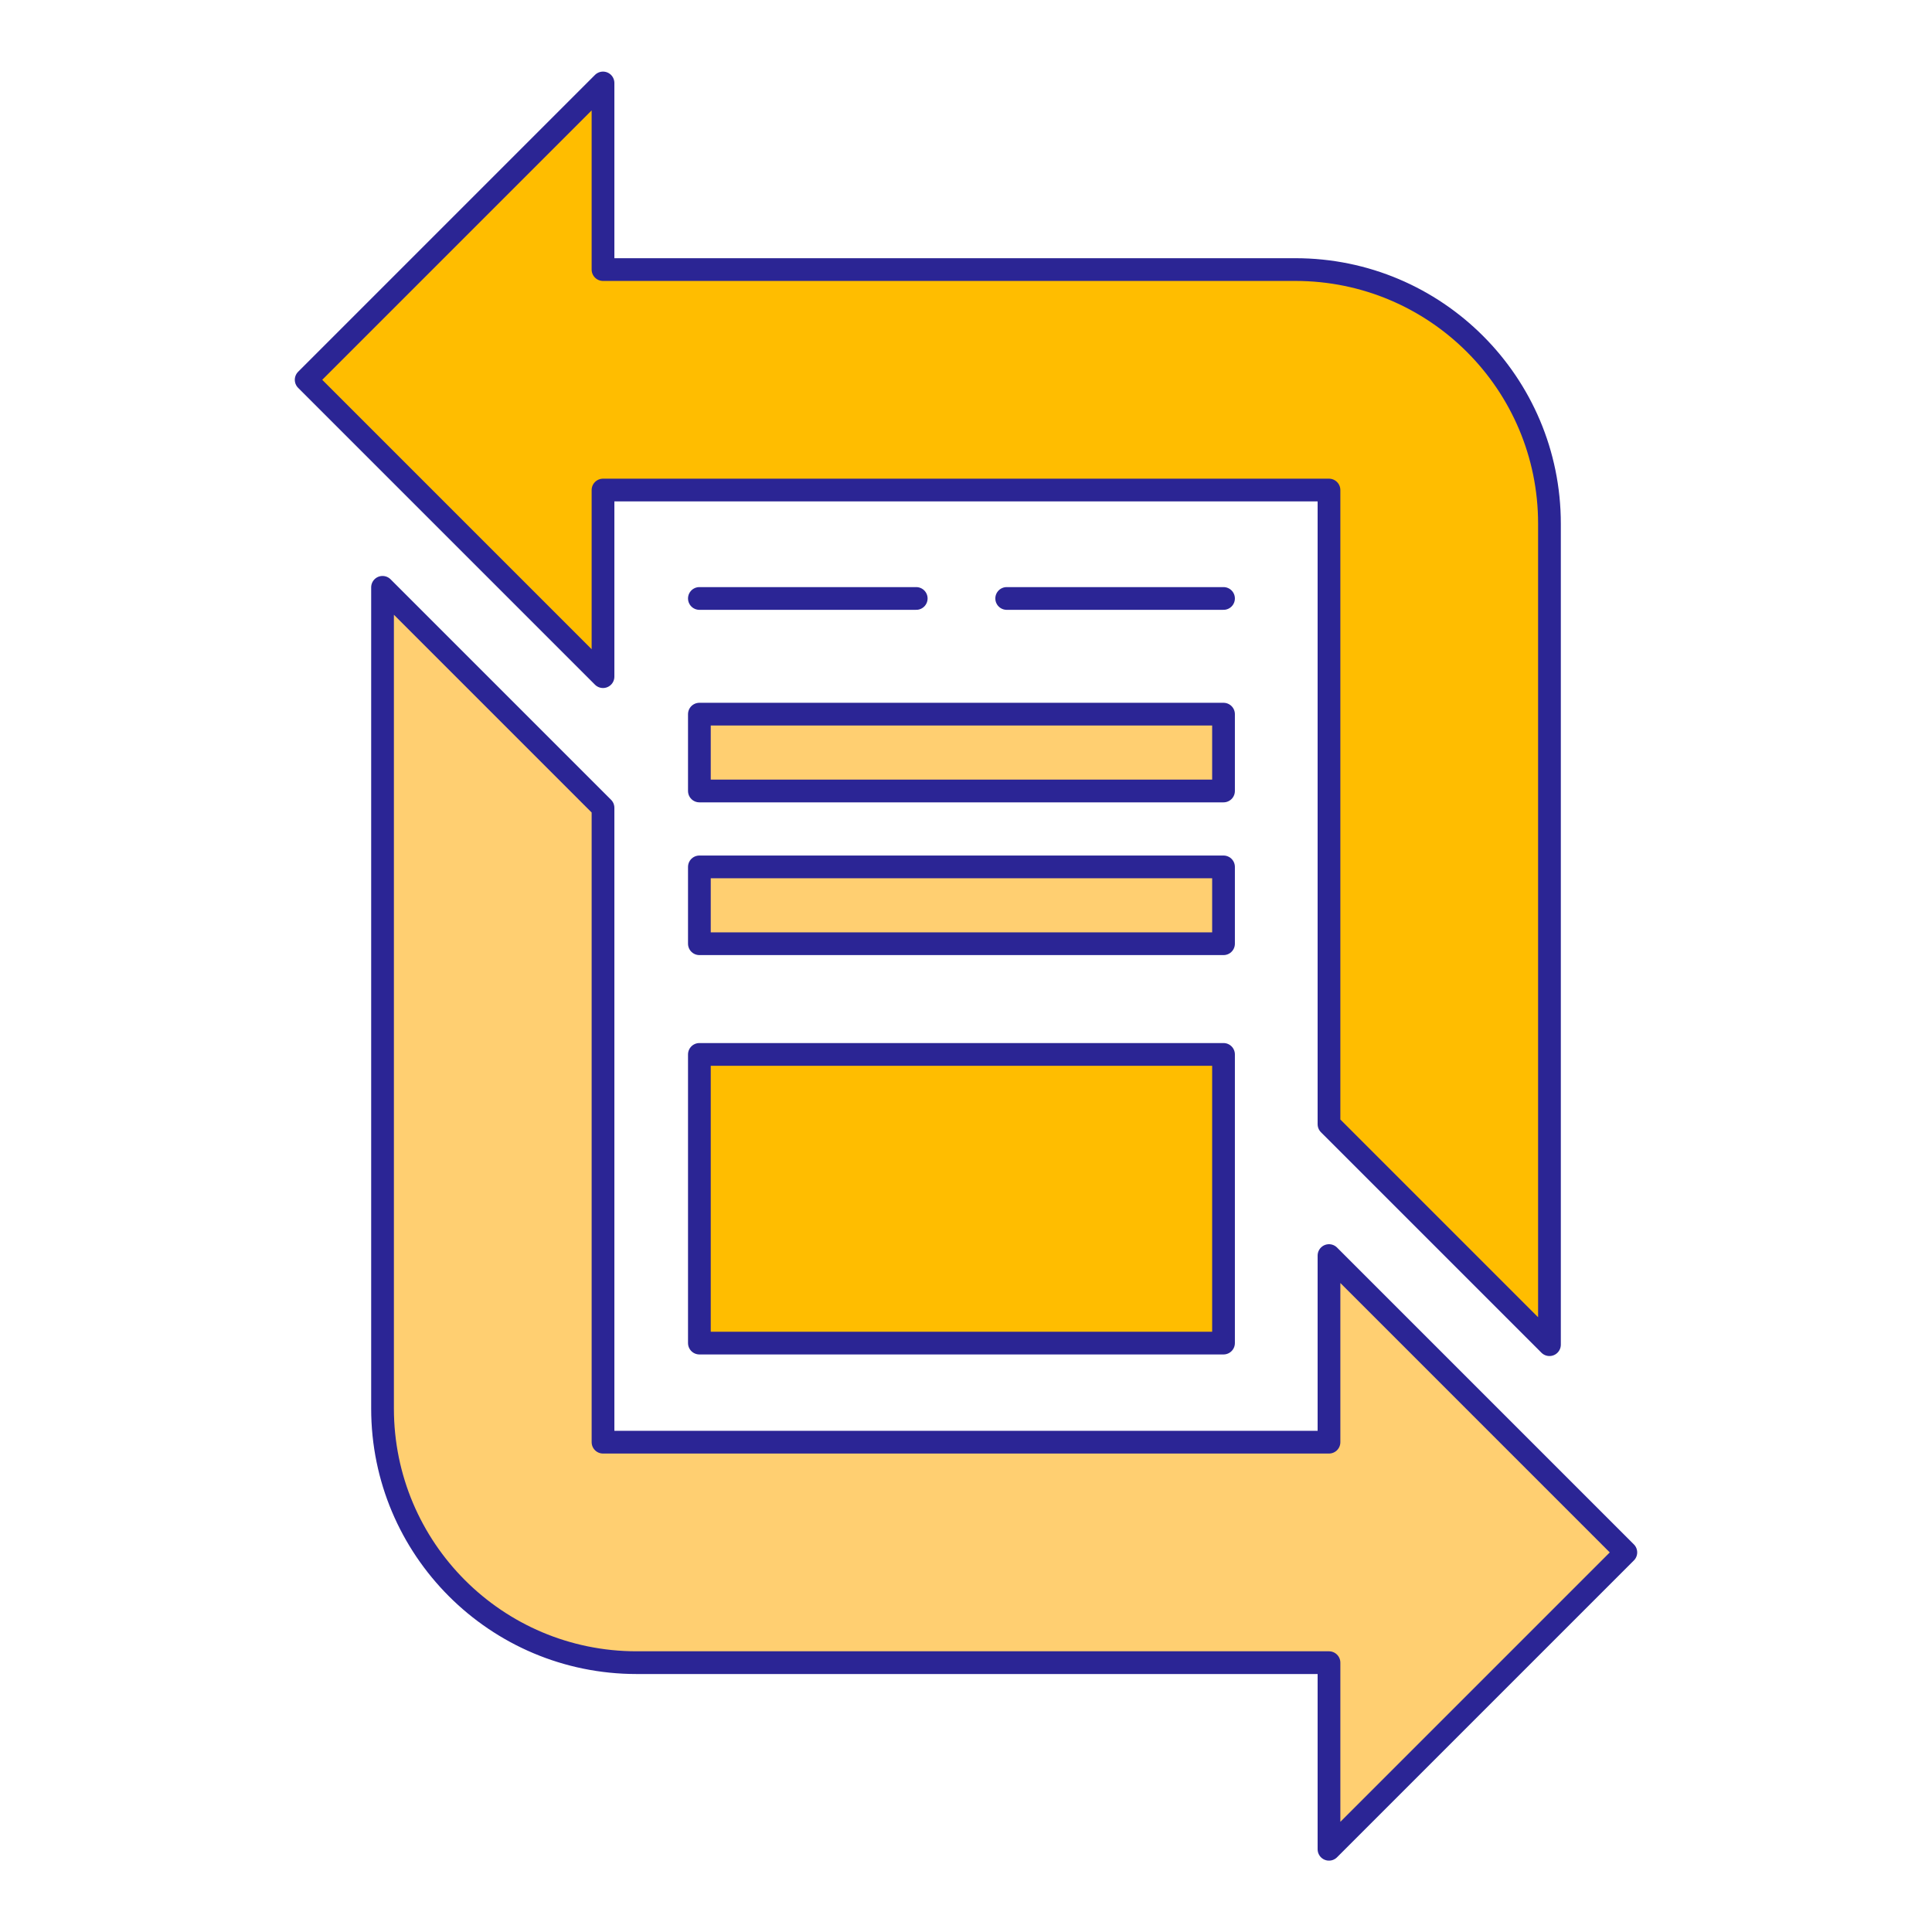 <?xml version="1.0" encoding="UTF-8"?>
<svg id="Layer_1" data-name="Layer 1" xmlns="http://www.w3.org/2000/svg" viewBox="0 0 85 85">
  <defs>
    <style>
      .cls-1 {
        fill: none;
      }

      .cls-2 {
        fill: #ffbd00;
        stroke: #2b2594;
      }

      .cls-2, .cls-3, .cls-4 {
        stroke-linecap: round;
        stroke-linejoin: round;
      }

      .cls-3 {
        fill: #ffcf71;
      }

      .cls-3, .cls-4 {
        stroke: #2b2595;
      }

      .cls-4 {
        fill: #fff;
      }
    </style>
  </defs>
  <g>
    <path class="cls-2" d="M58.47,49.46l9.7,9.7V23.04c0-6.17-5-11.18-11.18-11.18h-30.46V3.65l-13.06,13.06,13.06,13.06v-8.21h31.94v27.9Z"/>
    <path class="cls-3" d="M26.53,35.54l-9.7-9.7v36.13c0,6.17,5,11.18,11.18,11.18h30.46v8.21s13.06-13.06,13.06-13.06l-13.06-13.06v8.21h-31.94v-27.9Z"/>
  </g>
  <rect class="cls-3" x="30.77" y="31.42" width="23.06" height="3.38"/>
  <rect class="cls-3" x="30.77" y="38.14" width="23.06" height="3.38"/>
  <rect class="cls-2" x="30.77" y="46.39" width="23.06" height="12.7"/>
  <line class="cls-4" x1="44.29" y1="26.33" x2="53.83" y2="26.33"/>
  <line class="cls-4" x1="30.77" y1="26.33" x2="40.31" y2="26.33"/>
  <rect class="cls-1" width="85" height="85"/>
</svg>